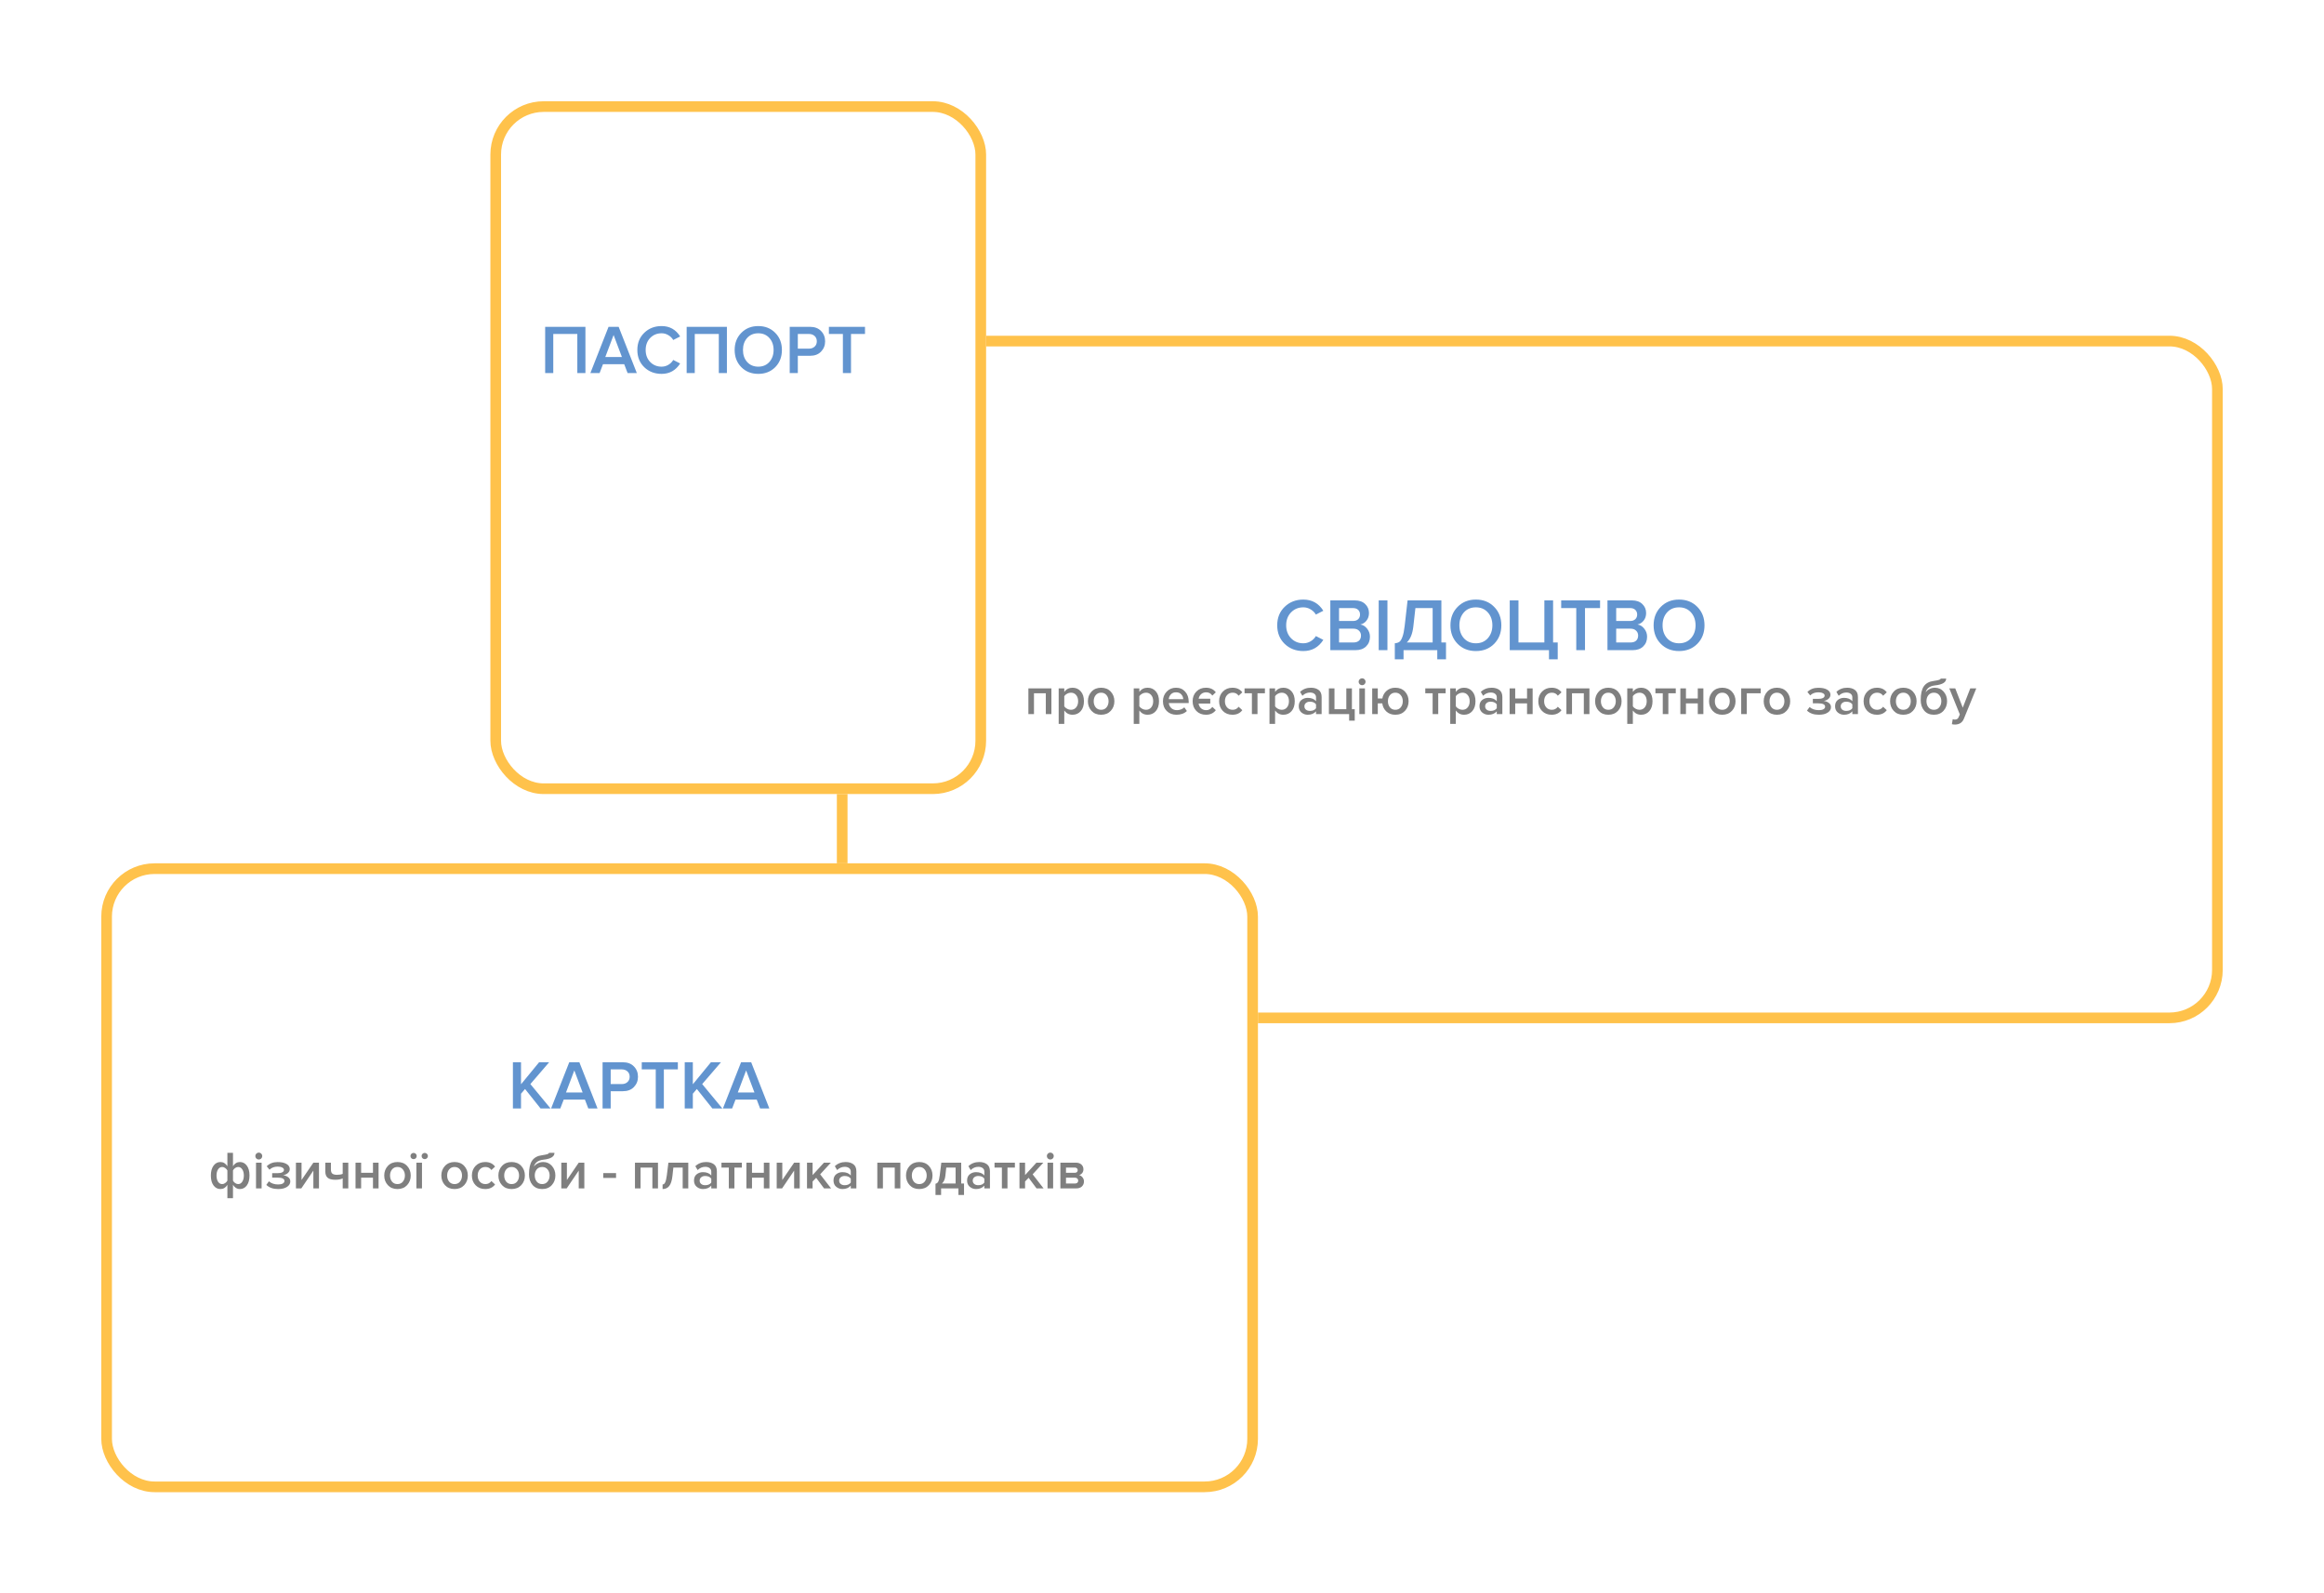 <?xml version="1.0" encoding="UTF-8"?> <svg xmlns="http://www.w3.org/2000/svg" width="436" height="299" viewBox="0 0 436 299" fill="none"> <g filter="url(#filter0_d)"> <rect x="151" y="59" width="260" height="129" rx="10" fill="white"></rect> <rect x="152" y="60" width="258" height="127" rx="9" stroke="#FFC24B" stroke-width="2"></rect> </g> <path d="M244.516 122.168C243.116 122.168 241.949 121.72 241.016 120.824C240.083 119.919 239.616 118.757 239.616 117.338C239.616 115.919 240.083 114.762 241.016 113.866C241.949 112.961 243.116 112.508 244.516 112.508C246.14 112.508 247.391 113.208 248.268 114.608L246.868 115.322C246.635 114.921 246.303 114.594 245.874 114.342C245.454 114.09 245.001 113.964 244.516 113.964C243.592 113.964 242.822 114.281 242.206 114.916C241.599 115.551 241.296 116.358 241.296 117.338C241.296 118.318 241.599 119.125 242.206 119.76C242.822 120.395 243.592 120.712 244.516 120.712C245.011 120.712 245.468 120.586 245.888 120.334C246.308 120.082 246.635 119.755 246.868 119.354L248.268 120.068C247.372 121.468 246.121 122.168 244.516 122.168ZM254.297 122H249.579V112.662H254.171C255.002 112.662 255.65 112.891 256.117 113.348C256.593 113.796 256.831 114.361 256.831 115.042C256.831 115.602 256.672 116.078 256.355 116.47C256.047 116.853 255.664 117.091 255.207 117.184C255.711 117.259 256.136 117.52 256.481 117.968C256.836 118.407 257.013 118.911 257.013 119.48C257.013 120.227 256.77 120.833 256.285 121.3C255.809 121.767 255.146 122 254.297 122ZM253.835 116.526C254.246 116.526 254.568 116.414 254.801 116.19C255.034 115.966 255.151 115.677 255.151 115.322C255.151 114.958 255.034 114.664 254.801 114.44C254.568 114.216 254.246 114.104 253.835 114.104H251.217V116.526H253.835ZM253.905 120.558C254.353 120.558 254.703 120.446 254.955 120.222C255.207 119.989 255.333 119.667 255.333 119.256C255.333 118.892 255.207 118.589 254.955 118.346C254.703 118.094 254.353 117.968 253.905 117.968H251.217V120.558H253.905ZM260.295 122H258.657V112.662H260.295V122ZM261.678 123.722V120.712C262.051 120.675 262.341 120.581 262.546 120.432C262.751 120.283 262.938 119.975 263.106 119.508C263.283 119.041 263.423 118.36 263.526 117.464L264.072 112.662H270.414V120.558H271.282V123.722H269.644V122H263.316V123.722H261.678ZM265.15 117.576C264.991 118.957 264.581 119.951 263.918 120.558H268.776V114.104H265.542L265.15 117.576ZM280.318 120.81C279.422 121.715 278.279 122.168 276.888 122.168C275.497 122.168 274.354 121.715 273.458 120.81C272.562 119.895 272.114 118.738 272.114 117.338C272.114 115.938 272.562 114.785 273.458 113.88C274.354 112.965 275.497 112.508 276.888 112.508C278.279 112.508 279.422 112.965 280.318 113.88C281.214 114.785 281.662 115.938 281.662 117.338C281.662 118.738 281.214 119.895 280.318 120.81ZM276.888 120.712C277.812 120.712 278.559 120.395 279.128 119.76C279.697 119.116 279.982 118.309 279.982 117.338C279.982 116.358 279.697 115.551 279.128 114.916C278.559 114.281 277.812 113.964 276.888 113.964C275.955 113.964 275.203 114.281 274.634 114.916C274.074 115.551 273.794 116.358 273.794 117.338C273.794 118.318 274.074 119.125 274.634 119.76C275.203 120.395 275.955 120.712 276.888 120.712ZM290.603 123.722V122H283.239V112.662H284.877V120.558H289.735V112.662H291.373V120.558H292.241V123.722H290.603ZM297.357 122H295.719V114.104H292.891V112.662H300.185V114.104H297.357V122ZM306.291 122H301.573V112.662H306.165C306.996 112.662 307.644 112.891 308.111 113.348C308.587 113.796 308.825 114.361 308.825 115.042C308.825 115.602 308.666 116.078 308.349 116.47C308.041 116.853 307.658 117.091 307.201 117.184C307.705 117.259 308.13 117.52 308.475 117.968C308.83 118.407 309.007 118.911 309.007 119.48C309.007 120.227 308.764 120.833 308.279 121.3C307.803 121.767 307.14 122 306.291 122ZM305.829 116.526C306.24 116.526 306.562 116.414 306.795 116.19C307.028 115.966 307.145 115.677 307.145 115.322C307.145 114.958 307.028 114.664 306.795 114.44C306.562 114.216 306.24 114.104 305.829 114.104H303.211V116.526H305.829ZM305.899 120.558C306.347 120.558 306.697 120.446 306.949 120.222C307.201 119.989 307.327 119.667 307.327 119.256C307.327 118.892 307.201 118.589 306.949 118.346C306.697 118.094 306.347 117.968 305.899 117.968H303.211V120.558H305.899ZM318.435 120.81C317.539 121.715 316.396 122.168 315.005 122.168C313.615 122.168 312.471 121.715 311.575 120.81C310.679 119.895 310.231 118.738 310.231 117.338C310.231 115.938 310.679 114.785 311.575 113.88C312.471 112.965 313.615 112.508 315.005 112.508C316.396 112.508 317.539 112.965 318.435 113.88C319.331 114.785 319.779 115.938 319.779 117.338C319.779 118.738 319.331 119.895 318.435 120.81ZM315.005 120.712C315.929 120.712 316.676 120.395 317.245 119.76C317.815 119.116 318.099 118.309 318.099 117.338C318.099 116.358 317.815 115.551 317.245 114.916C316.676 114.281 315.929 113.964 315.005 113.964C314.072 113.964 313.321 114.281 312.751 114.916C312.191 115.551 311.911 116.358 311.911 117.338C311.911 118.318 312.191 119.125 312.751 119.76C313.321 120.395 314.072 120.712 315.005 120.712Z" fill="#6294CF"></path> <path d="M197.252 134H196.202V130.09H193.982V134H192.932V129.17H197.252V134ZM201.216 134.12C200.576 134.12 200.059 133.857 199.666 133.33V135.84H198.616V129.17H199.666V129.83C200.052 129.31 200.569 129.05 201.216 129.05C201.849 129.05 202.362 129.277 202.756 129.73C203.156 130.183 203.356 130.8 203.356 131.58C203.356 132.36 203.156 132.98 202.756 133.44C202.362 133.893 201.849 134.12 201.216 134.12ZM200.906 133.19C201.319 133.19 201.649 133.04 201.896 132.74C202.142 132.44 202.266 132.053 202.266 131.58C202.266 131.107 202.142 130.723 201.896 130.43C201.649 130.13 201.319 129.98 200.906 129.98C200.666 129.98 200.429 130.043 200.196 130.17C199.962 130.297 199.786 130.45 199.666 130.63V132.54C199.786 132.72 199.962 132.873 200.196 133C200.429 133.127 200.666 133.19 200.906 133.19ZM206.577 134.12C205.83 134.12 205.23 133.877 204.777 133.39C204.323 132.897 204.097 132.293 204.097 131.58C204.097 130.867 204.323 130.267 204.777 129.78C205.23 129.293 205.83 129.05 206.577 129.05C207.33 129.05 207.933 129.293 208.387 129.78C208.84 130.267 209.067 130.867 209.067 131.58C209.067 132.3 208.84 132.903 208.387 133.39C207.933 133.877 207.33 134.12 206.577 134.12ZM206.577 133.19C207.01 133.19 207.35 133.037 207.597 132.73C207.85 132.417 207.977 132.033 207.977 131.58C207.977 131.133 207.85 130.757 207.597 130.45C207.35 130.137 207.01 129.98 206.577 129.98C206.15 129.98 205.81 130.137 205.557 130.45C205.31 130.757 205.187 131.133 205.187 131.58C205.187 132.033 205.31 132.417 205.557 132.73C205.81 133.037 206.15 133.19 206.577 133.19ZM215.298 134.12C214.658 134.12 214.141 133.857 213.748 133.33V135.84H212.698V129.17H213.748V129.83C214.134 129.31 214.651 129.05 215.298 129.05C215.931 129.05 216.444 129.277 216.838 129.73C217.238 130.183 217.438 130.8 217.438 131.58C217.438 132.36 217.238 132.98 216.838 133.44C216.444 133.893 215.931 134.12 215.298 134.12ZM214.988 133.19C215.401 133.19 215.731 133.04 215.978 132.74C216.224 132.44 216.348 132.053 216.348 131.58C216.348 131.107 216.224 130.723 215.978 130.43C215.731 130.13 215.401 129.98 214.988 129.98C214.748 129.98 214.511 130.043 214.278 130.17C214.044 130.297 213.868 130.45 213.748 130.63V132.54C213.868 132.72 214.044 132.873 214.278 133C214.511 133.127 214.748 133.19 214.988 133.19ZM220.709 134.12C219.975 134.12 219.369 133.887 218.889 133.42C218.415 132.947 218.179 132.333 218.179 131.58C218.179 130.873 218.409 130.277 218.869 129.79C219.335 129.297 219.922 129.05 220.629 129.05C221.342 129.05 221.915 129.297 222.349 129.79C222.789 130.283 223.009 130.913 223.009 131.68V131.93H219.279C219.319 132.31 219.475 132.627 219.749 132.88C220.022 133.133 220.379 133.26 220.819 133.26C221.065 133.26 221.312 133.213 221.559 133.12C221.812 133.027 222.022 132.897 222.189 132.73L222.669 133.42C222.182 133.887 221.529 134.12 220.709 134.12ZM221.989 131.19C221.975 130.857 221.852 130.56 221.619 130.3C221.392 130.04 221.062 129.91 220.629 129.91C220.215 129.91 219.892 130.04 219.659 130.3C219.425 130.553 219.295 130.85 219.269 131.19H221.989ZM226.245 134.12C225.512 134.12 224.912 133.883 224.445 133.41C223.979 132.93 223.745 132.32 223.745 131.58C223.745 130.847 223.979 130.243 224.445 129.77C224.912 129.29 225.512 129.05 226.245 129.05C227.052 129.05 227.669 129.337 228.095 129.91L227.445 130.52C227.159 130.113 226.775 129.91 226.295 129.91C225.929 129.91 225.619 130.017 225.365 130.23C225.112 130.443 224.949 130.737 224.875 131.11H227.055V132.02H224.865C224.932 132.407 225.092 132.71 225.345 132.93C225.605 133.15 225.922 133.26 226.295 133.26C226.762 133.26 227.145 133.057 227.445 132.65L228.095 133.26C227.669 133.833 227.052 134.12 226.245 134.12ZM231.216 134.12C230.483 134.12 229.883 133.883 229.416 133.41C228.949 132.93 228.716 132.32 228.716 131.58C228.716 130.847 228.949 130.243 229.416 129.77C229.883 129.29 230.483 129.05 231.216 129.05C232.023 129.05 232.639 129.337 233.066 129.91L232.376 130.55C232.109 130.17 231.739 129.98 231.266 129.98C230.826 129.98 230.473 130.13 230.206 130.43C229.939 130.723 229.806 131.107 229.806 131.58C229.806 132.053 229.939 132.44 230.206 132.74C230.473 133.04 230.826 133.19 231.266 133.19C231.726 133.19 232.096 133 232.376 132.62L233.066 133.26C232.639 133.833 232.023 134.12 231.216 134.12ZM235.917 134H234.867V130.09H233.487V129.17H237.307V130.09H235.917V134ZM240.766 134.12C240.126 134.12 239.61 133.857 239.216 133.33V135.84H238.166V129.17H239.216V129.83C239.603 129.31 240.12 129.05 240.766 129.05C241.4 129.05 241.913 129.277 242.306 129.73C242.706 130.183 242.906 130.8 242.906 131.58C242.906 132.36 242.706 132.98 242.306 133.44C241.913 133.893 241.4 134.12 240.766 134.12ZM240.456 133.19C240.87 133.19 241.2 133.04 241.446 132.74C241.693 132.44 241.816 132.053 241.816 131.58C241.816 131.107 241.693 130.723 241.446 130.43C241.2 130.13 240.87 129.98 240.456 129.98C240.216 129.98 239.98 130.043 239.746 130.17C239.513 130.297 239.336 130.45 239.216 130.63V132.54C239.336 132.72 239.513 132.873 239.746 133C239.98 133.127 240.216 133.19 240.456 133.19ZM247.948 134H246.898V133.48C246.524 133.907 246.004 134.12 245.338 134.12C244.898 134.12 244.508 133.98 244.168 133.7C243.828 133.413 243.658 133.02 243.658 132.52C243.658 132.007 243.824 131.617 244.158 131.35C244.498 131.083 244.891 130.95 245.338 130.95C246.024 130.95 246.544 131.157 246.898 131.57V130.85C246.898 130.57 246.794 130.35 246.588 130.19C246.381 130.03 246.108 129.95 245.768 129.95C245.228 129.95 244.751 130.153 244.338 130.56L243.908 129.83C244.454 129.31 245.131 129.05 245.938 129.05C246.531 129.05 247.014 129.19 247.388 129.47C247.761 129.75 247.948 130.193 247.948 130.8V134ZM245.748 133.4C246.274 133.4 246.658 133.233 246.898 132.9V132.17C246.658 131.837 246.274 131.67 245.748 131.67C245.448 131.67 245.201 131.75 245.008 131.91C244.814 132.07 244.718 132.28 244.718 132.54C244.718 132.8 244.814 133.01 245.008 133.17C245.201 133.323 245.448 133.4 245.748 133.4ZM253.109 135.23V134H249.309V129.17H250.359V133.08H252.579V129.17H253.629V133.08H254.159V135.23H253.109ZM255.542 128.58C255.368 128.58 255.215 128.517 255.082 128.39C254.955 128.263 254.892 128.11 254.892 127.93C254.892 127.75 254.955 127.597 255.082 127.47C255.215 127.343 255.368 127.28 255.542 127.28C255.722 127.28 255.875 127.343 256.002 127.47C256.128 127.597 256.192 127.75 256.192 127.93C256.192 128.11 256.128 128.263 256.002 128.39C255.875 128.517 255.722 128.58 255.542 128.58ZM256.072 134H255.022V129.17H256.072V134ZM261.774 134.12C261.101 134.12 260.544 133.92 260.104 133.52C259.671 133.12 259.411 132.61 259.324 131.99H258.484V134H257.434V129.17H258.484V131.07H259.334C259.441 130.477 259.711 129.993 260.144 129.62C260.584 129.24 261.127 129.05 261.774 129.05C262.527 129.05 263.131 129.293 263.584 129.78C264.037 130.267 264.264 130.867 264.264 131.58C264.264 132.3 264.037 132.903 263.584 133.39C263.131 133.877 262.527 134.12 261.774 134.12ZM261.774 133.19C262.207 133.19 262.547 133.037 262.794 132.73C263.047 132.417 263.174 132.033 263.174 131.58C263.174 131.133 263.047 130.757 262.794 130.45C262.547 130.137 262.207 129.98 261.774 129.98C261.347 129.98 261.007 130.137 260.754 130.45C260.507 130.757 260.384 131.133 260.384 131.58C260.384 132.033 260.507 132.417 260.754 132.73C261.007 133.037 261.347 133.19 261.774 133.19ZM269.823 134H268.773V130.09H267.393V129.17H271.213V130.09H269.823V134ZM274.673 134.12C274.033 134.12 273.516 133.857 273.123 133.33V135.84H272.073V129.17H273.123V129.83C273.509 129.31 274.026 129.05 274.673 129.05C275.306 129.05 275.819 129.277 276.213 129.73C276.613 130.183 276.813 130.8 276.813 131.58C276.813 132.36 276.613 132.98 276.213 133.44C275.819 133.893 275.306 134.12 274.673 134.12ZM274.363 133.19C274.776 133.19 275.106 133.04 275.353 132.74C275.599 132.44 275.723 132.053 275.723 131.58C275.723 131.107 275.599 130.723 275.353 130.43C275.106 130.13 274.776 129.98 274.363 129.98C274.123 129.98 273.886 130.043 273.653 130.17C273.419 130.297 273.243 130.45 273.123 130.63V132.54C273.243 132.72 273.419 132.873 273.653 133C273.886 133.127 274.123 133.19 274.363 133.19ZM281.854 134H280.804V133.48C280.43 133.907 279.91 134.12 279.244 134.12C278.804 134.12 278.414 133.98 278.074 133.7C277.734 133.413 277.564 133.02 277.564 132.52C277.564 132.007 277.73 131.617 278.064 131.35C278.404 131.083 278.797 130.95 279.244 130.95C279.93 130.95 280.45 131.157 280.804 131.57V130.85C280.804 130.57 280.7 130.35 280.494 130.19C280.287 130.03 280.014 129.95 279.674 129.95C279.134 129.95 278.657 130.153 278.244 130.56L277.814 129.83C278.36 129.31 279.037 129.05 279.844 129.05C280.437 129.05 280.92 129.19 281.294 129.47C281.667 129.75 281.854 130.193 281.854 130.8V134ZM279.654 133.4C280.18 133.4 280.564 133.233 280.804 132.9V132.17C280.564 131.837 280.18 131.67 279.654 131.67C279.354 131.67 279.107 131.75 278.914 131.91C278.72 132.07 278.624 132.28 278.624 132.54C278.624 132.8 278.72 133.01 278.914 133.17C279.107 133.323 279.354 133.4 279.654 133.4ZM284.265 134H283.215V129.17H284.265V131.07H286.485V129.17H287.535V134H286.485V131.99H284.265V134ZM291.099 134.12C290.365 134.12 289.765 133.883 289.299 133.41C288.832 132.93 288.599 132.32 288.599 131.58C288.599 130.847 288.832 130.243 289.299 129.77C289.765 129.29 290.365 129.05 291.099 129.05C291.905 129.05 292.522 129.337 292.949 129.91L292.259 130.55C291.992 130.17 291.622 129.98 291.149 129.98C290.709 129.98 290.355 130.13 290.089 130.43C289.822 130.723 289.689 131.107 289.689 131.58C289.689 132.053 289.822 132.44 290.089 132.74C290.355 133.04 290.709 133.19 291.149 133.19C291.609 133.19 291.979 133 292.259 132.62L292.949 133.26C292.522 133.833 291.905 134.12 291.099 134.12ZM298.189 134H297.139V130.09H294.919V134H293.869V129.17H298.189V134ZM301.733 134.12C300.986 134.12 300.386 133.877 299.933 133.39C299.48 132.897 299.253 132.293 299.253 131.58C299.253 130.867 299.48 130.267 299.933 129.78C300.386 129.293 300.986 129.05 301.733 129.05C302.486 129.05 303.09 129.293 303.543 129.78C303.996 130.267 304.223 130.867 304.223 131.58C304.223 132.3 303.996 132.903 303.543 133.39C303.09 133.877 302.486 134.12 301.733 134.12ZM301.733 133.19C302.166 133.19 302.506 133.037 302.753 132.73C303.006 132.417 303.133 132.033 303.133 131.58C303.133 131.133 303.006 130.757 302.753 130.45C302.506 130.137 302.166 129.98 301.733 129.98C301.306 129.98 300.966 130.137 300.713 130.45C300.466 130.757 300.343 131.133 300.343 131.58C300.343 132.033 300.466 132.417 300.713 132.73C300.966 133.037 301.306 133.19 301.733 133.19ZM307.885 134.12C307.245 134.12 306.729 133.857 306.335 133.33V135.84H305.285V129.17H306.335V129.83C306.722 129.31 307.239 129.05 307.885 129.05C308.519 129.05 309.032 129.277 309.425 129.73C309.825 130.183 310.025 130.8 310.025 131.58C310.025 132.36 309.825 132.98 309.425 133.44C309.032 133.893 308.519 134.12 307.885 134.12ZM307.575 133.19C307.989 133.19 308.319 133.04 308.565 132.74C308.812 132.44 308.935 132.053 308.935 131.58C308.935 131.107 308.812 130.723 308.565 130.43C308.319 130.13 307.989 129.98 307.575 129.98C307.335 129.98 307.099 130.043 306.865 130.17C306.632 130.297 306.455 130.45 306.335 130.63V132.54C306.455 132.72 306.632 132.873 306.865 133C307.099 133.127 307.335 133.19 307.575 133.19ZM312.997 134H311.947V130.09H310.567V129.17H314.387V130.09H312.997V134ZM316.296 134H315.246V129.17H316.296V131.07H318.516V129.17H319.566V134H318.516V131.99H316.296V134ZM323.11 134.12C322.363 134.12 321.763 133.877 321.31 133.39C320.857 132.897 320.63 132.293 320.63 131.58C320.63 130.867 320.857 130.267 321.31 129.78C321.763 129.293 322.363 129.05 323.11 129.05C323.863 129.05 324.467 129.293 324.92 129.78C325.373 130.267 325.6 130.867 325.6 131.58C325.6 132.3 325.373 132.903 324.92 133.39C324.467 133.877 323.863 134.12 323.11 134.12ZM323.11 133.19C323.543 133.19 323.883 133.037 324.13 132.73C324.383 132.417 324.51 132.033 324.51 131.58C324.51 131.133 324.383 130.757 324.13 130.45C323.883 130.137 323.543 129.98 323.11 129.98C322.683 129.98 322.343 130.137 322.09 130.45C321.843 130.757 321.72 131.133 321.72 131.58C321.72 132.033 321.843 132.417 322.09 132.73C322.343 133.037 322.683 133.19 323.11 133.19ZM330.322 129.17V130.09H327.712V134H326.662V129.17H330.322ZM333.364 134.12C332.617 134.12 332.017 133.877 331.564 133.39C331.111 132.897 330.884 132.293 330.884 131.58C330.884 130.867 331.111 130.267 331.564 129.78C332.017 129.293 332.617 129.05 333.364 129.05C334.117 129.05 334.721 129.293 335.174 129.78C335.627 130.267 335.854 130.867 335.854 131.58C335.854 132.3 335.627 132.903 335.174 133.39C334.721 133.877 334.117 134.12 333.364 134.12ZM333.364 133.19C333.797 133.19 334.137 133.037 334.384 132.73C334.637 132.417 334.764 132.033 334.764 131.58C334.764 131.133 334.637 130.757 334.384 130.45C334.137 130.137 333.797 129.98 333.364 129.98C332.937 129.98 332.597 130.137 332.344 130.45C332.097 130.757 331.974 131.133 331.974 131.58C331.974 132.033 332.097 132.417 332.344 132.73C332.597 133.037 332.937 133.19 333.364 133.19ZM341.225 134.12C340.278 134.12 339.538 133.86 339.005 133.34L339.495 132.67C339.935 133.063 340.511 133.26 341.225 133.26C341.591 133.26 341.878 133.203 342.085 133.09C342.298 132.97 342.405 132.81 342.405 132.61C342.405 132.19 341.981 131.98 341.135 131.98H340.105V131.14H341.135C341.501 131.14 341.788 131.087 341.995 130.98C342.208 130.873 342.315 130.717 342.315 130.51C342.315 130.337 342.205 130.193 341.985 130.08C341.765 129.967 341.488 129.91 341.155 129.91C340.508 129.91 339.991 130.103 339.605 130.49L339.085 129.85C339.598 129.323 340.271 129.06 341.105 129.06C341.818 129.053 342.378 129.17 342.785 129.41C343.198 129.643 343.405 129.963 343.405 130.37C343.405 130.677 343.275 130.937 343.015 131.15C342.761 131.357 342.465 131.483 342.125 131.53C342.465 131.557 342.778 131.67 343.065 131.87C343.358 132.07 343.505 132.343 343.505 132.69C343.505 133.11 343.298 133.453 342.885 133.72C342.478 133.987 341.925 134.12 341.225 134.12ZM348.563 134H347.513V133.48C347.139 133.907 346.619 134.12 345.953 134.12C345.513 134.12 345.123 133.98 344.783 133.7C344.443 133.413 344.273 133.02 344.273 132.52C344.273 132.007 344.439 131.617 344.773 131.35C345.113 131.083 345.506 130.95 345.953 130.95C346.639 130.95 347.159 131.157 347.513 131.57V130.85C347.513 130.57 347.409 130.35 347.203 130.19C346.996 130.03 346.723 129.95 346.383 129.95C345.843 129.95 345.366 130.153 344.953 130.56L344.523 129.83C345.069 129.31 345.746 129.05 346.553 129.05C347.146 129.05 347.629 129.19 348.003 129.47C348.376 129.75 348.563 130.193 348.563 130.8V134ZM346.363 133.4C346.889 133.4 347.273 133.233 347.513 132.9V132.17C347.273 131.837 346.889 131.67 346.363 131.67C346.063 131.67 345.816 131.75 345.623 131.91C345.429 132.07 345.333 132.28 345.333 132.54C345.333 132.8 345.429 133.01 345.623 133.17C345.816 133.323 346.063 133.4 346.363 133.4ZM352.124 134.12C351.391 134.12 350.791 133.883 350.324 133.41C349.857 132.93 349.624 132.32 349.624 131.58C349.624 130.847 349.857 130.243 350.324 129.77C350.791 129.29 351.391 129.05 352.124 129.05C352.931 129.05 353.547 129.337 353.974 129.91L353.284 130.55C353.017 130.17 352.647 129.98 352.174 129.98C351.734 129.98 351.381 130.13 351.114 130.43C350.847 130.723 350.714 131.107 350.714 131.58C350.714 132.053 350.847 132.44 351.114 132.74C351.381 133.04 351.734 133.19 352.174 133.19C352.634 133.19 353.004 133 353.284 132.62L353.974 133.26C353.547 133.833 352.931 134.12 352.124 134.12ZM357.075 134.12C356.328 134.12 355.728 133.877 355.275 133.39C354.822 132.897 354.595 132.293 354.595 131.58C354.595 130.867 354.822 130.267 355.275 129.78C355.728 129.293 356.328 129.05 357.075 129.05C357.828 129.05 358.432 129.293 358.885 129.78C359.338 130.267 359.565 130.867 359.565 131.58C359.565 132.3 359.338 132.903 358.885 133.39C358.432 133.877 357.828 134.12 357.075 134.12ZM357.075 133.19C357.508 133.19 357.848 133.037 358.095 132.73C358.348 132.417 358.475 132.033 358.475 131.58C358.475 131.133 358.348 130.757 358.095 130.45C357.848 130.137 357.508 129.98 357.075 129.98C356.648 129.98 356.308 130.137 356.055 130.45C355.808 130.757 355.685 131.133 355.685 131.58C355.685 132.033 355.808 132.417 356.055 132.73C356.308 133.037 356.648 133.19 357.075 133.19ZM362.807 133.19C363.241 133.19 363.581 133.033 363.827 132.72C364.081 132.407 364.207 132.02 364.207 131.56C364.207 131.12 364.081 130.747 363.827 130.44C363.581 130.133 363.241 129.98 362.807 129.98C362.381 129.98 362.041 130.133 361.787 130.44C361.541 130.747 361.417 131.12 361.417 131.56C361.417 132.02 361.541 132.407 361.787 132.72C362.041 133.033 362.381 133.19 362.807 133.19ZM364.617 133.38C364.171 133.873 363.567 134.12 362.807 134.12C362.047 134.12 361.444 133.863 360.997 133.35C360.557 132.83 360.337 132.167 360.337 131.36C360.337 130.207 360.534 129.347 360.927 128.78C361.327 128.213 361.941 127.88 362.767 127.78C363.267 127.707 363.611 127.637 363.797 127.57C363.991 127.503 364.087 127.423 364.087 127.33H365.117C365.117 128.03 364.431 128.457 363.057 128.61C362.517 128.67 362.101 128.82 361.807 129.06C361.521 129.293 361.341 129.573 361.267 129.9C361.461 129.633 361.711 129.427 362.017 129.28C362.331 129.127 362.661 129.05 363.007 129.05C363.674 129.05 364.221 129.297 364.647 129.79C365.074 130.283 365.287 130.877 365.287 131.57C365.287 132.283 365.064 132.887 364.617 133.38ZM366.189 135.89L366.349 134.95C366.469 135.003 366.602 135.03 366.749 135.03C367.089 135.03 367.319 134.89 367.439 134.61L367.679 134.06L365.699 129.17H366.819L368.229 132.79L369.639 129.17H370.769L368.439 134.87C368.152 135.583 367.599 135.947 366.779 135.96C366.559 135.96 366.362 135.937 366.189 135.89Z" fill="black" fill-opacity="0.5"></path> <g filter="url(#filter1_d)"> <rect x="86" y="15" width="93" height="130" rx="10" fill="white"></rect> <rect x="87" y="16" width="91" height="128" rx="9" stroke="#FFC24B" stroke-width="2"></rect> </g> <path d="M109.83 70H108.309V62.668H103.798V70H102.277V61.329H109.83V70ZM119.471 70H117.742L117.105 68.336H113.127L112.49 70H110.761L114.167 61.329H116.065L119.471 70ZM116.676 66.997L115.116 62.863L113.556 66.997H116.676ZM124.121 70.156C122.821 70.156 121.738 69.74 120.871 68.908C120.004 68.067 119.571 66.988 119.571 65.671C119.571 64.354 120.004 63.279 120.871 62.447C121.738 61.606 122.821 61.186 124.121 61.186C125.629 61.186 126.79 61.836 127.605 63.136L126.305 63.799C126.088 63.426 125.781 63.123 125.382 62.889C124.992 62.655 124.572 62.538 124.121 62.538C123.263 62.538 122.548 62.833 121.976 63.422C121.413 64.011 121.131 64.761 121.131 65.671C121.131 66.581 121.413 67.331 121.976 67.92C122.548 68.509 123.263 68.804 124.121 68.804C124.58 68.804 125.005 68.687 125.395 68.453C125.785 68.219 126.088 67.916 126.305 67.543L127.605 68.206C126.773 69.506 125.612 70.156 124.121 70.156ZM136.375 70H134.854V62.668H130.343V70H128.822V61.329H136.375V70ZM145.445 68.895C144.613 69.736 143.551 70.156 142.26 70.156C140.969 70.156 139.907 69.736 139.075 68.895C138.243 68.046 137.827 66.971 137.827 65.671C137.827 64.371 138.243 63.301 139.075 62.46C139.907 61.611 140.969 61.186 142.26 61.186C143.551 61.186 144.613 61.611 145.445 62.46C146.277 63.301 146.693 64.371 146.693 65.671C146.693 66.971 146.277 68.046 145.445 68.895ZM142.26 68.804C143.118 68.804 143.811 68.509 144.34 67.92C144.869 67.322 145.133 66.572 145.133 65.671C145.133 64.761 144.869 64.011 144.34 63.422C143.811 62.833 143.118 62.538 142.26 62.538C141.393 62.538 140.696 62.833 140.167 63.422C139.647 64.011 139.387 64.761 139.387 65.671C139.387 66.581 139.647 67.331 140.167 67.92C140.696 68.509 141.393 68.804 142.26 68.804ZM149.678 70H148.157V61.329H151.966C152.842 61.329 153.531 61.589 154.033 62.109C154.545 62.629 154.8 63.275 154.8 64.046C154.8 64.809 154.545 65.454 154.033 65.983C153.531 66.503 152.842 66.763 151.966 66.763H149.678V70ZM151.758 65.424C152.192 65.424 152.547 65.298 152.824 65.047C153.102 64.796 153.24 64.462 153.24 64.046C153.24 63.63 153.102 63.296 152.824 63.045C152.547 62.794 152.192 62.668 151.758 62.668H149.678V65.424H151.758ZM159.655 70H158.134V62.668H155.508V61.329H162.281V62.668H159.655V70Z" fill="#6294CF"></path> <g filter="url(#filter2_d)"> <rect x="13" y="158" width="217" height="118" rx="10" fill="white"></rect> <rect x="14" y="159" width="215" height="116" rx="9" stroke="#FFC24B" stroke-width="2"></rect> </g> <path d="M103.285 208H101.413L98.501 204.347L97.747 205.231V208H96.226V199.329H97.747V203.463L101.14 199.329H103.025L99.502 203.424L103.285 208ZM112.1 208H110.371L109.734 206.336H105.756L105.119 208H103.39L106.796 199.329H108.694L112.1 208ZM109.305 204.997L107.745 200.863L106.185 204.997H109.305ZM114.569 208H113.048V199.329H116.857C117.732 199.329 118.421 199.589 118.924 200.109C119.435 200.629 119.691 201.275 119.691 202.046C119.691 202.809 119.435 203.454 118.924 203.983C118.421 204.503 117.732 204.763 116.857 204.763H114.569V208ZM116.649 203.424C117.082 203.424 117.437 203.298 117.715 203.047C117.992 202.796 118.131 202.462 118.131 202.046C118.131 201.63 117.992 201.296 117.715 201.045C117.437 200.794 117.082 200.668 116.649 200.668H114.569V203.424H116.649ZM124.545 208H123.024V200.668H120.398V199.329H127.171V200.668H124.545V208ZM135.519 208H133.647L130.735 204.347L129.981 205.231V208H128.46V199.329H129.981V203.463L133.374 199.329H135.259L131.736 203.424L135.519 208ZM144.334 208H142.605L141.968 206.336H137.99L137.353 208H135.624L139.03 199.329H140.928L144.334 208ZM141.539 204.997L139.979 200.863L138.419 204.997H141.539Z" fill="#6294CF"></path> <path d="M40.059 218.74C40.393 218.28 40.826 218.05 41.359 218.05C41.893 218.05 42.326 218.313 42.66 218.84V216.33H43.709V218.83C44.036 218.31 44.469 218.05 45.01 218.05C45.543 218.05 45.976 218.277 46.309 218.73C46.643 219.183 46.809 219.8 46.809 220.58C46.809 221.36 46.643 221.98 46.309 222.44C45.976 222.893 45.543 223.12 45.01 223.12C44.476 223.12 44.043 222.857 43.709 222.33V224.84H42.66V222.34C42.333 222.86 41.9 223.12 41.359 223.12C40.826 223.12 40.393 222.893 40.059 222.44C39.726 221.987 39.559 221.37 39.559 220.59C39.559 219.81 39.726 219.193 40.059 218.74ZM41.69 218.98C41.37 218.98 41.109 219.13 40.91 219.43C40.716 219.73 40.62 220.117 40.62 220.59C40.62 221.063 40.716 221.45 40.91 221.75C41.109 222.043 41.37 222.19 41.69 222.19C41.876 222.19 42.059 222.127 42.239 222C42.426 221.873 42.566 221.72 42.66 221.54V219.63C42.566 219.45 42.426 219.297 42.239 219.17C42.059 219.043 41.876 218.98 41.69 218.98ZM44.679 222.19C44.999 222.19 45.256 222.04 45.45 221.74C45.65 221.44 45.749 221.053 45.749 220.58C45.749 220.107 45.65 219.723 45.45 219.43C45.256 219.13 44.999 218.98 44.679 218.98C44.493 218.98 44.306 219.043 44.12 219.17C43.94 219.297 43.803 219.45 43.709 219.63V221.54C43.803 221.72 43.94 221.873 44.12 222C44.306 222.127 44.493 222.19 44.679 222.19ZM48.55 217.58C48.376 217.58 48.223 217.517 48.09 217.39C47.963 217.263 47.9 217.11 47.9 216.93C47.9 216.75 47.963 216.597 48.09 216.47C48.223 216.343 48.376 216.28 48.55 216.28C48.73 216.28 48.883 216.343 49.01 216.47C49.136 216.597 49.2 216.75 49.2 216.93C49.2 217.11 49.136 217.263 49.01 217.39C48.883 217.517 48.73 217.58 48.55 217.58ZM49.08 223H48.03V218.17H49.08V223ZM52.182 223.12C51.235 223.12 50.495 222.86 49.962 222.34L50.452 221.67C50.892 222.063 51.468 222.26 52.182 222.26C52.548 222.26 52.835 222.203 53.042 222.09C53.255 221.97 53.362 221.81 53.362 221.61C53.362 221.19 52.938 220.98 52.092 220.98H51.062V220.14H52.092C52.458 220.14 52.745 220.087 52.952 219.98C53.165 219.873 53.272 219.717 53.272 219.51C53.272 219.337 53.162 219.193 52.942 219.08C52.722 218.967 52.445 218.91 52.112 218.91C51.465 218.91 50.948 219.103 50.562 219.49L50.042 218.85C50.555 218.323 51.228 218.06 52.062 218.06C52.775 218.053 53.335 218.17 53.742 218.41C54.155 218.643 54.362 218.963 54.362 219.37C54.362 219.677 54.232 219.937 53.972 220.15C53.718 220.357 53.422 220.483 53.082 220.53C53.422 220.557 53.735 220.67 54.022 220.87C54.315 221.07 54.462 221.343 54.462 221.69C54.462 222.11 54.255 222.453 53.842 222.72C53.435 222.987 52.882 223.12 52.182 223.12ZM56.53 223H55.52V218.17H56.57V221.42L58.79 218.17H59.84V223H58.79V219.66L56.53 223ZM61.033 218.17H62.083V219.47C62.083 219.83 62.173 220.083 62.353 220.23C62.54 220.377 62.833 220.45 63.233 220.45C63.667 220.45 64.02 220.39 64.293 220.27V218.17H65.343V223H64.293V221.12C63.947 221.293 63.483 221.38 62.903 221.38C62.243 221.38 61.767 221.253 61.473 221C61.18 220.747 61.033 220.363 61.033 219.85V218.17ZM67.751 223H66.701V218.17H67.751V220.07H69.972V218.17H71.022V223H69.972V220.99H67.751V223ZM74.565 223.12C73.818 223.12 73.218 222.877 72.765 222.39C72.312 221.897 72.085 221.293 72.085 220.58C72.085 219.867 72.312 219.267 72.765 218.78C73.218 218.293 73.818 218.05 74.565 218.05C75.318 218.05 75.922 218.293 76.375 218.78C76.828 219.267 77.055 219.867 77.055 220.58C77.055 221.3 76.828 221.903 76.375 222.39C75.922 222.877 75.318 223.12 74.565 223.12ZM74.565 222.19C74.998 222.19 75.338 222.037 75.585 221.73C75.838 221.417 75.965 221.033 75.965 220.58C75.965 220.133 75.838 219.757 75.585 219.45C75.338 219.137 74.998 218.98 74.565 218.98C74.138 218.98 73.798 219.137 73.545 219.45C73.298 219.757 73.175 220.133 73.175 220.58C73.175 221.033 73.298 221.417 73.545 221.73C73.798 222.037 74.138 222.19 74.565 222.19ZM80.278 216.92C80.278 217.087 80.218 217.227 80.097 217.34C79.984 217.453 79.847 217.51 79.688 217.51C79.528 217.51 79.388 217.453 79.267 217.34C79.154 217.227 79.097 217.087 79.097 216.92C79.097 216.76 79.154 216.623 79.267 216.51C79.388 216.397 79.528 216.34 79.688 216.34C79.847 216.34 79.984 216.397 80.097 216.51C80.218 216.623 80.278 216.76 80.278 216.92ZM78.177 216.92C78.177 217.087 78.121 217.227 78.007 217.34C77.894 217.453 77.757 217.51 77.597 217.51C77.431 217.51 77.291 217.453 77.177 217.34C77.064 217.227 77.007 217.087 77.007 216.92C77.007 216.76 77.064 216.623 77.177 216.51C77.291 216.397 77.431 216.34 77.597 216.34C77.757 216.34 77.894 216.397 78.007 216.51C78.121 216.623 78.177 216.76 78.177 216.92ZM79.168 223H78.118V218.17H79.168V223ZM85.278 223.12C84.531 223.12 83.931 222.877 83.478 222.39C83.025 221.897 82.798 221.293 82.798 220.58C82.798 219.867 83.025 219.267 83.478 218.78C83.931 218.293 84.531 218.05 85.278 218.05C86.031 218.05 86.635 218.293 87.088 218.78C87.541 219.267 87.768 219.867 87.768 220.58C87.768 221.3 87.541 221.903 87.088 222.39C86.635 222.877 86.031 223.12 85.278 223.12ZM85.278 222.19C85.711 222.19 86.051 222.037 86.298 221.73C86.551 221.417 86.678 221.033 86.678 220.58C86.678 220.133 86.551 219.757 86.298 219.45C86.051 219.137 85.711 218.98 85.278 218.98C84.851 218.98 84.511 219.137 84.258 219.45C84.011 219.757 83.888 220.133 83.888 220.58C83.888 221.033 84.011 221.417 84.258 221.73C84.511 222.037 84.851 222.19 85.278 222.19ZM91.03 223.12C90.297 223.12 89.697 222.883 89.23 222.41C88.764 221.93 88.53 221.32 88.53 220.58C88.53 219.847 88.764 219.243 89.23 218.77C89.697 218.29 90.297 218.05 91.03 218.05C91.837 218.05 92.454 218.337 92.88 218.91L92.19 219.55C91.924 219.17 91.554 218.98 91.08 218.98C90.64 218.98 90.287 219.13 90.02 219.43C89.754 219.723 89.62 220.107 89.62 220.58C89.62 221.053 89.754 221.44 90.02 221.74C90.287 222.04 90.64 222.19 91.08 222.19C91.54 222.19 91.91 222 92.19 221.62L92.88 222.26C92.454 222.833 91.837 223.12 91.03 223.12ZM95.981 223.12C95.234 223.12 94.634 222.877 94.181 222.39C93.728 221.897 93.501 221.293 93.501 220.58C93.501 219.867 93.728 219.267 94.181 218.78C94.634 218.293 95.234 218.05 95.981 218.05C96.734 218.05 97.338 218.293 97.791 218.78C98.244 219.267 98.471 219.867 98.471 220.58C98.471 221.3 98.244 221.903 97.791 222.39C97.338 222.877 96.734 223.12 95.981 223.12ZM95.981 222.19C96.414 222.19 96.754 222.037 97.001 221.73C97.254 221.417 97.381 221.033 97.381 220.58C97.381 220.133 97.254 219.757 97.001 219.45C96.754 219.137 96.414 218.98 95.981 218.98C95.554 218.98 95.214 219.137 94.961 219.45C94.714 219.757 94.591 220.133 94.591 220.58C94.591 221.033 94.714 221.417 94.961 221.73C95.214 222.037 95.554 222.19 95.981 222.19ZM101.714 222.19C102.147 222.19 102.487 222.033 102.734 221.72C102.987 221.407 103.114 221.02 103.114 220.56C103.114 220.12 102.987 219.747 102.734 219.44C102.487 219.133 102.147 218.98 101.714 218.98C101.287 218.98 100.947 219.133 100.694 219.44C100.447 219.747 100.324 220.12 100.324 220.56C100.324 221.02 100.447 221.407 100.694 221.72C100.947 222.033 101.287 222.19 101.714 222.19ZM103.524 222.38C103.077 222.873 102.474 223.12 101.714 223.12C100.954 223.12 100.35 222.863 99.903 222.35C99.463 221.83 99.243 221.167 99.243 220.36C99.243 219.207 99.44 218.347 99.834 217.78C100.234 217.213 100.847 216.88 101.674 216.78C102.174 216.707 102.517 216.637 102.704 216.57C102.897 216.503 102.994 216.423 102.994 216.33H104.024C104.024 217.03 103.337 217.457 101.964 217.61C101.424 217.67 101.007 217.82 100.714 218.06C100.427 218.293 100.247 218.573 100.174 218.9C100.367 218.633 100.617 218.427 100.924 218.28C101.237 218.127 101.567 218.05 101.914 218.05C102.58 218.05 103.127 218.297 103.554 218.79C103.98 219.283 104.194 219.877 104.194 220.57C104.194 221.283 103.97 221.887 103.524 222.38ZM106.315 223H105.305V218.17H106.355V221.42L108.575 218.17H109.625V223H108.575V219.66L106.315 223ZM115.577 221.03H113.177V220.13H115.577V221.03ZM123.443 223H122.393V219.09H120.173V223H119.123V218.17H123.443V223ZM124.307 223.12V222.26C124.514 222.26 124.677 222.127 124.797 221.86C124.924 221.593 125.027 221.147 125.107 220.52L125.397 218.17H129.127V223H128.077V219.09H126.327L126.157 220.64C126.064 221.507 125.867 222.137 125.567 222.53C125.267 222.923 124.847 223.12 124.307 223.12ZM134.491 223H133.441V222.48C133.067 222.907 132.547 223.12 131.881 223.12C131.441 223.12 131.051 222.98 130.711 222.7C130.371 222.413 130.201 222.02 130.201 221.52C130.201 221.007 130.367 220.617 130.701 220.35C131.041 220.083 131.434 219.95 131.881 219.95C132.567 219.95 133.087 220.157 133.441 220.57V219.85C133.441 219.57 133.337 219.35 133.131 219.19C132.924 219.03 132.651 218.95 132.311 218.95C131.771 218.95 131.294 219.153 130.881 219.56L130.451 218.83C130.997 218.31 131.674 218.05 132.481 218.05C133.074 218.05 133.557 218.19 133.931 218.47C134.304 218.75 134.491 219.193 134.491 219.8V223ZM132.291 222.4C132.817 222.4 133.201 222.233 133.441 221.9V221.17C133.201 220.837 132.817 220.67 132.291 220.67C131.991 220.67 131.744 220.75 131.551 220.91C131.357 221.07 131.261 221.28 131.261 221.54C131.261 221.8 131.357 222.01 131.551 222.17C131.744 222.323 131.991 222.4 132.291 222.4ZM137.782 223H136.732V219.09H135.352V218.17H139.172V219.09H137.782V223ZM141.082 223H140.032V218.17H141.082V220.07H143.302V218.17H144.352V223H143.302V220.99H141.082V223ZM146.725 223H145.715V218.17H146.765V221.42L148.985 218.17H150.035V223H148.985V219.66L146.725 223ZM155.919 223H154.599L153.119 221.01L152.449 221.7V223H151.399V218.17H152.449V220.5L154.579 218.17H155.879L153.869 220.36L155.919 223ZM160.662 223H159.612V222.48C159.239 222.907 158.719 223.12 158.052 223.12C157.612 223.12 157.222 222.98 156.882 222.7C156.542 222.413 156.372 222.02 156.372 221.52C156.372 221.007 156.539 220.617 156.872 220.35C157.212 220.083 157.606 219.95 158.052 219.95C158.739 219.95 159.259 220.157 159.612 220.57V219.85C159.612 219.57 159.509 219.35 159.302 219.19C159.096 219.03 158.822 218.95 158.482 218.95C157.942 218.95 157.466 219.153 157.052 219.56L156.622 218.83C157.169 218.31 157.846 218.05 158.652 218.05C159.246 218.05 159.729 218.19 160.102 218.47C160.476 218.75 160.662 219.193 160.662 219.8V223ZM158.462 222.4C158.989 222.4 159.372 222.233 159.612 221.9V221.17C159.372 220.837 158.989 220.67 158.462 220.67C158.162 220.67 157.916 220.75 157.722 220.91C157.529 221.07 157.432 221.28 157.432 221.54C157.432 221.8 157.529 222.01 157.722 222.17C157.916 222.323 158.162 222.4 158.462 222.4ZM168.912 223H167.862V219.09H165.642V223H164.592V218.17H168.912V223ZM172.456 223.12C171.709 223.12 171.109 222.877 170.656 222.39C170.202 221.897 169.976 221.293 169.976 220.58C169.976 219.867 170.202 219.267 170.656 218.78C171.109 218.293 171.709 218.05 172.456 218.05C173.209 218.05 173.812 218.293 174.266 218.78C174.719 219.267 174.946 219.867 174.946 220.58C174.946 221.3 174.719 221.903 174.266 222.39C173.812 222.877 173.209 223.12 172.456 223.12ZM172.456 222.19C172.889 222.19 173.229 222.037 173.476 221.73C173.729 221.417 173.856 221.033 173.856 220.58C173.856 220.133 173.729 219.757 173.476 219.45C173.229 219.137 172.889 218.98 172.456 218.98C172.029 218.98 171.689 219.137 171.436 219.45C171.189 219.757 171.066 220.133 171.066 220.58C171.066 221.033 171.189 221.417 171.436 221.73C171.689 222.037 172.029 222.19 172.456 222.19ZM175.508 224.23V222.13C175.735 222.077 175.905 221.947 176.018 221.74C176.138 221.527 176.235 221.12 176.308 220.52L176.598 218.17H180.328V222.08H180.858V224.23H179.808V223H176.558V224.23H175.508ZM177.528 219.09L177.358 220.64C177.291 221.28 177.078 221.76 176.718 222.08H179.278V219.09H177.528ZM185.721 223H184.671V222.48C184.298 222.907 183.778 223.12 183.111 223.12C182.671 223.12 182.281 222.98 181.941 222.7C181.601 222.413 181.431 222.02 181.431 221.52C181.431 221.007 181.598 220.617 181.931 220.35C182.271 220.083 182.664 219.95 183.111 219.95C183.798 219.95 184.318 220.157 184.671 220.57V219.85C184.671 219.57 184.568 219.35 184.361 219.19C184.154 219.03 183.881 218.95 183.541 218.95C183.001 218.95 182.524 219.153 182.111 219.56L181.681 218.83C182.228 218.31 182.904 218.05 183.711 218.05C184.304 218.05 184.788 218.19 185.161 218.47C185.534 218.75 185.721 219.193 185.721 219.8V223ZM183.521 222.4C184.048 222.4 184.431 222.233 184.671 221.9V221.17C184.431 220.837 184.048 220.67 183.521 220.67C183.221 220.67 182.974 220.75 182.781 220.91C182.588 221.07 182.491 221.28 182.491 221.54C182.491 221.8 182.588 222.01 182.781 222.17C182.974 222.323 183.221 222.4 183.521 222.4ZM189.012 223H187.962V219.09H186.582V218.17H190.402V219.09H189.012V223ZM195.782 223H194.462L192.982 221.01L192.312 221.7V223H191.262V218.17H192.312V220.5L194.442 218.17H195.742L193.732 220.36L195.782 223ZM197.046 217.58C196.872 217.58 196.719 217.517 196.586 217.39C196.459 217.263 196.396 217.11 196.396 216.93C196.396 216.75 196.459 216.597 196.586 216.47C196.719 216.343 196.872 216.28 197.046 216.28C197.226 216.28 197.379 216.343 197.506 216.47C197.632 216.597 197.696 216.75 197.696 216.93C197.696 217.11 197.632 217.263 197.506 217.39C197.379 217.517 197.226 217.58 197.046 217.58ZM197.576 223H196.526V218.17H197.576V223ZM201.898 223H198.938V218.17H201.828C202.274 218.17 202.624 218.287 202.878 218.52C203.131 218.753 203.258 219.05 203.258 219.41C203.258 219.69 203.181 219.927 203.028 220.12C202.874 220.313 202.681 220.443 202.448 220.51C202.708 220.57 202.924 220.713 203.098 220.94C203.271 221.16 203.358 221.41 203.358 221.69C203.358 222.077 203.228 222.393 202.968 222.64C202.714 222.88 202.358 223 201.898 223ZM201.678 222.08C201.864 222.08 202.011 222.033 202.118 221.94C202.224 221.84 202.278 221.707 202.278 221.54C202.278 221.387 202.224 221.257 202.118 221.15C202.011 221.043 201.864 220.99 201.678 220.99H199.988V222.08H201.678ZM201.648 220.07C201.814 220.07 201.944 220.027 202.038 219.94C202.138 219.847 202.188 219.73 202.188 219.59C202.188 219.437 202.138 219.317 202.038 219.23C201.944 219.137 201.814 219.09 201.648 219.09H199.988V220.07H201.648Z" fill="black" fill-opacity="0.5"></path> <defs> <filter id="filter0_d" x="138" y="44" width="298" height="167" filterUnits="userSpaceOnUse" color-interpolation-filters="sRGB"> <feFlood flood-opacity="0" result="BackgroundImageFix"></feFlood> <feColorMatrix in="SourceAlpha" type="matrix" values="0 0 0 0 0 0 0 0 0 0 0 0 0 0 0 0 0 0 127 0"></feColorMatrix> <feOffset dx="6" dy="4"></feOffset> <feGaussianBlur stdDeviation="9.5"></feGaussianBlur> <feColorMatrix type="matrix" values="0 0 0 0 0 0 0 0 0 0 0 0 0 0 0 0 0 0 0.24 0"></feColorMatrix> <feBlend mode="normal" in2="BackgroundImageFix" result="effect1_dropShadow"></feBlend> <feBlend mode="normal" in="SourceGraphic" in2="effect1_dropShadow" result="shape"></feBlend> </filter> <filter id="filter1_d" x="73" y="0" width="131" height="168" filterUnits="userSpaceOnUse" color-interpolation-filters="sRGB"> <feFlood flood-opacity="0" result="BackgroundImageFix"></feFlood> <feColorMatrix in="SourceAlpha" type="matrix" values="0 0 0 0 0 0 0 0 0 0 0 0 0 0 0 0 0 0 127 0"></feColorMatrix> <feOffset dx="6" dy="4"></feOffset> <feGaussianBlur stdDeviation="9.5"></feGaussianBlur> <feColorMatrix type="matrix" values="0 0 0 0 0 0 0 0 0 0 0 0 0 0 0 0 0 0 0.24 0"></feColorMatrix> <feBlend mode="normal" in2="BackgroundImageFix" result="effect1_dropShadow"></feBlend> <feBlend mode="normal" in="SourceGraphic" in2="effect1_dropShadow" result="shape"></feBlend> </filter> <filter id="filter2_d" x="0" y="143" width="255" height="156" filterUnits="userSpaceOnUse" color-interpolation-filters="sRGB"> <feFlood flood-opacity="0" result="BackgroundImageFix"></feFlood> <feColorMatrix in="SourceAlpha" type="matrix" values="0 0 0 0 0 0 0 0 0 0 0 0 0 0 0 0 0 0 127 0"></feColorMatrix> <feOffset dx="6" dy="4"></feOffset> <feGaussianBlur stdDeviation="9.5"></feGaussianBlur> <feColorMatrix type="matrix" values="0 0 0 0 0 0 0 0 0 0 0 0 0 0 0 0 0 0 0.24 0"></feColorMatrix> <feBlend mode="normal" in2="BackgroundImageFix" result="effect1_dropShadow"></feBlend> <feBlend mode="normal" in="SourceGraphic" in2="effect1_dropShadow" result="shape"></feBlend> </filter> </defs> </svg> 